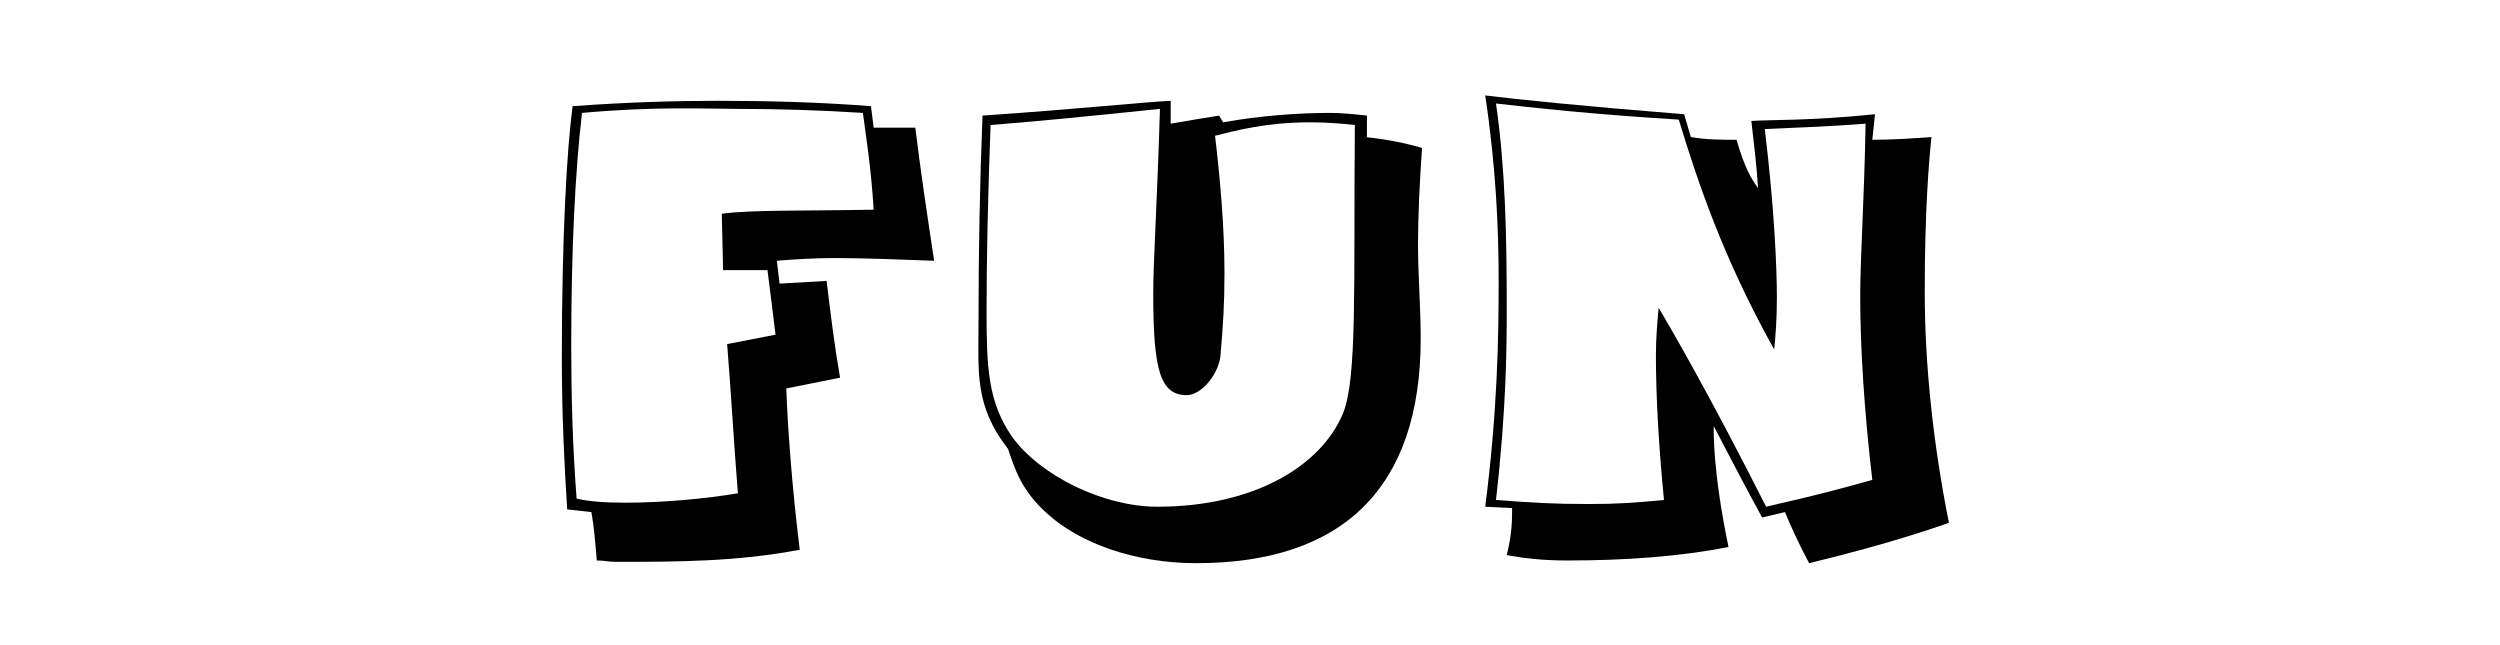 <?xml version="1.0" encoding="utf-8"?>
<!-- Generator: Adobe Illustrator 28.1.0, SVG Export Plug-In . SVG Version: 6.00 Build 0)  -->
<svg version="1.1" id="Layer_1" xmlns="http://www.w3.org/2000/svg" xmlns:xlink="http://www.w3.org/1999/xlink" x="0px" y="0px"
	 viewBox="0 0 186 48" style="enable-background:new 0 0 186 48;" xml:space="preserve">
<style type="text/css">
	.st0{fill:#FFD2C8;}
	.st1{fill:#BF102D;}
	.st2{fill:#FFEEC3;}
	.st3{fill:#E8D70A;}
	.st4{fill:#D1B709;}
	.st5{fill:#F05548;}
	.st6{fill:#FBBD48;}
	.st7{fill:#0AB2E4;}
	.st8{fill:#2CC67C;}
	.st9{fill:#F77015;}
	.st10{fill:#D242B5;}
	.st11{fill:#FFFFFF;}
</style>
<g>
	<path d="M42.2,37.9c-0.2-3.1-0.4-6.9-0.4-11.3c0-9.3,0.4-15.7,0.8-18.7c4.1-0.3,7.6-0.4,10.8-0.4c3.7,0,7.6,0.1,11.4,0.4L65,9.5
		h3.1c0.4,3.3,0.9,6.6,1.4,9.9c-2.7-0.1-5.3-0.2-7.4-0.2c-1.6,0-3.1,0.1-4.3,0.2l0.2,1.7l3.5-0.2c0.3,2.5,0.6,4.9,1,7.2l-4,0.8
		c0.1,2.8,0.4,7.1,1,12c-4.7,0.9-9.2,0.9-13.7,0.9c-0.6,0-0.8-0.1-1.4-0.1c-0.1-1.2-0.2-2.5-0.4-3.6L42.2,37.9z M53.7,15.9
		c2.3-0.3,6.1-0.2,11.3-0.3c-0.2-3.3-0.6-5.6-0.8-7.2c-3.1-0.2-6.3-0.3-9.4-0.3c-2.2,0-6-0.2-11.5,0.3c-0.5,4.3-0.8,10.1-0.8,17.3
		c0,3.7,0.1,7.5,0.4,11.4c0.9,0.2,2,0.3,3.6,0.3c2.9,0,6-0.3,8.4-0.7c-0.3-3.7-0.5-7.4-0.8-11.1l3.6-0.7c-0.2-1.6-0.4-3.3-0.6-4.8
		h-3.3L53.7,15.9z"/>
	<path d="M101.6,10.2c1.9,0.2,3.1,0.5,4.2,0.8c-0.2,2.8-0.3,5.3-0.3,7.2c0,2.3,0.2,4.7,0.2,7c0,11.1-5.8,16.7-16.7,16.7
		c-4.6,0-8.7-1.5-11.1-3.7c-1.9-1.7-2.4-3.3-2.9-4.8c-2.5-3.2-2.2-5.7-2.2-9.3c0-5.4,0.1-10.6,0.3-15.5c7.3-0.5,11.9-1,14-1.1v1.7
		c1.1-0.2,2.4-0.4,3.6-0.6L91,9.1c2.8-0.5,5.6-0.7,8-0.7c0.8,0,1.8,0.1,2.7,0.2V10.2z M73.7,9.3c-0.2,5.3-0.3,9.9-0.3,13.9
		c0,4.1,0.1,6.7,1.9,9.3c2.1,2.9,6.8,5.2,10.8,5.2c7.3,0,12.2-3.1,13.8-6.9c1.1-2.6,0.8-9.6,0.9-21.5c-0.9-0.1-2.1-0.2-3.3-0.2
		c-3.3,0-5.5,0.6-7.1,1c0.4,3.4,0.7,6.9,0.7,10.2c0,2.4-0.1,3.8-0.3,6.2c-0.2,1.5-1.5,2.9-2.5,2.9c-2,0-2.5-1.9-2.5-7.6
		c0-2.3,0.3-6.9,0.5-13.7C80.6,8.7,76.3,9.1,73.7,9.3z"/>
	<path d="M110.5,37.7c0.9-7,1-12.4,1-16.8c0-3.9-0.2-8.5-1-13.8c2.4,0.3,7.3,0.8,14.8,1.4l0.5,1.7c1.2,0.2,2.3,0.2,3.4,0.2
		c0.6,2.1,1.1,2.9,1.6,3.6c-0.1-1.6-0.3-3.3-0.5-5c1.3-0.1,4.3,0,9.2-0.5l-0.2,1.9c1.5,0,2.9-0.1,4.4-0.2c-0.2,1.9-0.5,5.6-0.5,11.5
		c0,5.3,0.6,11.2,1.8,17.2c-0.9,0.3-4.2,1.5-10.4,3c-0.7-1.3-1.3-2.6-1.8-3.8l-1.7,0.4c-1.2-2.2-2.4-4.5-3.6-6.8
		c0,0.3-0.1,3.2,1.1,9c-3.6,0.7-7.6,1-12,1c-2,0-3.4-0.2-4.5-0.4c0.4-1.6,0.4-2.6,0.4-3.5L110.5,37.7z M111.3,7.7
		c0.7,4.8,0.8,9.9,0.8,15.1c0,2.8,0,7.4-0.8,14.4c2.7,0.2,4.2,0.3,6.9,0.3c2.2,0,3.4-0.1,5.6-0.3c-0.4-4.1-0.6-7.7-0.6-10.8
		c0-1.2,0.1-2.4,0.2-3.5c0.9,1.5,3.8,6.5,8,14.8c1.2-0.3,3.7-0.8,7.9-2c-0.6-5.1-0.9-9.8-0.9-13.7c0-2.8,0.3-7.1,0.4-12.8
		c-2.5,0.2-5.1,0.3-7.5,0.4c0.7,5.8,0.9,10.2,0.9,12.6c0,1.5-0.1,2.8-0.2,3.8c-3.8-6.8-5.7-12.5-7.1-17.1
		C118.4,8.5,113.9,8,111.3,7.7z"/>
</g>
</svg>
